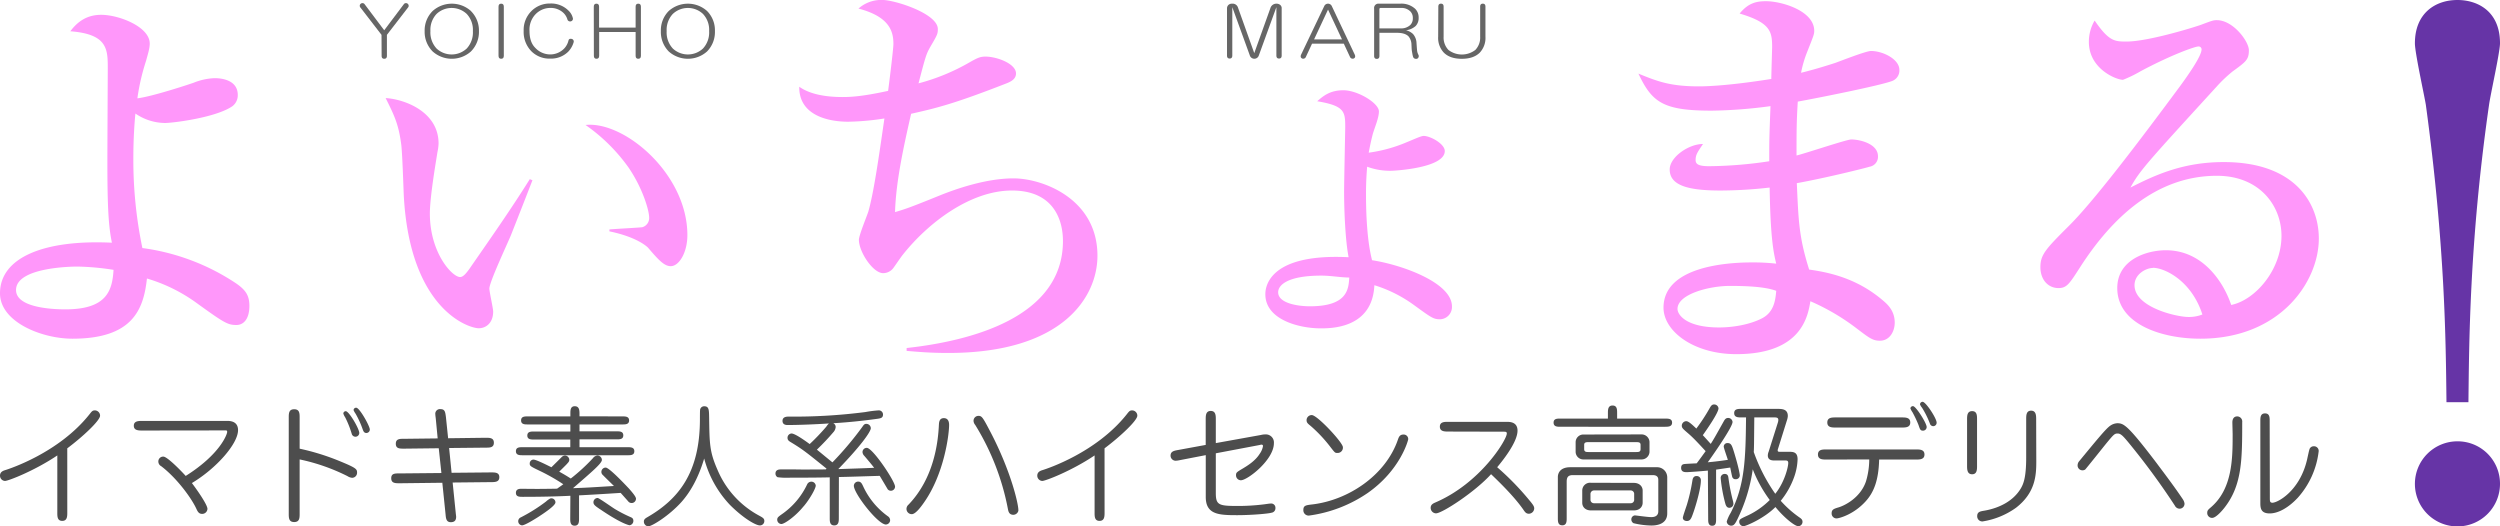 <svg id="レイヤー_1" data-name="レイヤー 1" xmlns="http://www.w3.org/2000/svg" viewBox="0 0 944.78 198.91"><defs><style>.cls-1{fill:#6634a6;}.cls-2{fill:#4d4d4d;}.cls-3{fill:#ff97fa;}.cls-4{fill:#666;}</style></defs><path class="cls-1" d="M924.55,152c-.26-23.6-.52-58.87-7.78-112.29-.52-3.37-4.15-19.71-4.15-23.34C912.62,4.93,920.4,0,928.7,0c7.52,0,16.08,4.15,16.08,16.34,0,3.37-3.63,19.45-4.15,23.34C933.11,92.06,933.11,131,932.85,152Zm20.23,30.86a16.08,16.08,0,1,1-16.08-16.08A16,16,0,0,1,944.78,182.83Z"/><path class="cls-2" d="M25.43,193.62c0,1.47,0,3.23-1.91,3.23s-1.86-1.76-1.86-3.23V172.11c-8.48,5.73-18.52,9.65-19.8,9.65a2,2,0,0,1-1.86-2c0-1.42,1.18-1.86,2-2.11,1.76-.54,20.28-6.61,31.75-21,1-1.27,1.22-1.56,2.15-1.56a2,2,0,0,1,1.92,2c0,1.81-6.37,7.83-12.4,12.34Z"/><path class="cls-2" d="M53.8,162.7c-1.42,0-3.23,0-3.23-1.81s1.81-1.82,3.23-1.82H85.85c.93,0,4.11,0,4.11,3.48,0,5.15-8.18,14.46-17.44,20,3,4,5.88,8.43,5.88,9.75a2,2,0,0,1-2,1.91c-1.18,0-1.67-.78-2.16-1.86-1.86-4.11-7.45-11.71-13.32-16.17a2,2,0,0,1-1.08-1.71,1.82,1.82,0,0,1,1.91-1.91c1.47,0,6.76,5.44,8.43,7.3,13.22-8.33,15.67-15.88,15.67-16.61s-.34-.59-1.47-.59Z"/><path class="cls-2" d="M113.24,194.06c0,1.61,0,3.23-2.06,3.23s-2.06-1.62-2.06-3.23V157.9c0-1.62,0-3.24,2.06-3.24s2.06,1.62,2.06,3.24v11.66a87.94,87.94,0,0,1,15.48,4.85c5.83,2.4,6.22,2.89,6.22,4.16a1.91,1.91,0,0,1-1.86,2,3.84,3.84,0,0,1-1.76-.63,73.78,73.78,0,0,0-18.08-6.32Zm16.51-37.78a.91.91,0,0,1,.93-.88c1.23,0,5.1,6.66,5.1,8.23a1.45,1.45,0,0,1-2.85.34,36.48,36.48,0,0,0-2.49-6.27A5.19,5.19,0,0,1,129.75,156.28Zm3.87-1.27a.94.94,0,0,1,1-.93c1.27,0,5.14,6.95,5.14,8.23a1.31,1.31,0,0,1-1.32,1.32c-.88,0-1.13-.73-1.37-1.37a34.68,34.68,0,0,0-2.7-5.93A6.41,6.41,0,0,1,133.62,155Z"/><path class="cls-2" d="M183.4,165.44c1.57,0,3.24-.05,3.24,1.87s-1.62,1.86-3.19,1.86l-13.72.14.93,9.36,14.75-.14c1.62,0,3.29-.05,3.29,1.81s-1.67,1.86-3.24,1.86l-14.4.15,1.17,11.51c.05.54.15,1.13.15,1.42,0,1.23-.49,2.06-2,2.06-1.71,0-1.86-1.37-2-3l-1.22-11.9-16.07.19c-1.72,0-3.24,0-3.24-1.91s1.57-1.81,3.24-1.81l15.72-.15-1-9.36-13,.15c-1.72,0-3.23.05-3.23-1.86s1.56-1.86,3.18-1.86l12.64-.15-.73-7.64c-.05-.4-.15-1.08-.15-1.42a1.75,1.75,0,0,1,2-2c1.67,0,1.76,1.22,2,3l.83,8Z"/><path class="cls-2" d="M235.2,157.36c1.12,0,2.54,0,2.54,1.52s-1.37,1.52-2.54,1.52H219V163H233c1.13,0,2.55,0,2.55,1.52s-1.37,1.52-2.55,1.52H219V169h18.18c1.12,0,2.54,0,2.54,1.52s-1.37,1.52-2.54,1.52H197.52c-1.13,0-2.55,0-2.55-1.52s1.37-1.52,2.55-1.52h18v-2.89H201.88c-1.18,0-2.6,0-2.6-1.52s1.42-1.52,2.6-1.52h13.67V160.4H199.43c-1.13,0-2.5,0-2.5-1.52s1.37-1.52,2.5-1.52h16.12v-1c0-1.27,0-2.84,1.66-2.84S219,155,219,156.33v1Zm-19.65,30c-5.88.3-12.1.4-17.93.4-1.33,0-2.65,0-2.65-1.52s1.47-1.52,2.06-1.52l6,.05c.35,0,6.57-.05,7.5-.1.78-.54,1.77-1.23,2.35-1.67a73.37,73.37,0,0,0-8.37-4.8c-3.88-1.86-4.32-2.05-4.32-3a1.47,1.47,0,0,1,1.37-1.52c1.13,0,5.39,2.21,6.82,2.9,1.27-1.23,2.49-2.45,3.77-3.73a1.9,1.9,0,0,1,1.32-.68,1.64,1.64,0,0,1,1.67,1.61c0,.64-.4,1-1,1.67-.35.39-1.86,1.86-2.8,2.79.94.54,2.06,1.13,4.37,2.6a71.57,71.57,0,0,0,8.37-7.69,2.37,2.37,0,0,1,1.67-1,1.69,1.69,0,0,1,1.71,1.66c0,1.28-3.57,4.31-10.92,10.68,5.49-.19,6.51-.29,15.48-.83-.59-.59-3.53-3.43-4.16-4.11a1.53,1.53,0,0,1-.59-1.18,1.64,1.64,0,0,1,1.61-1.67c1.38,0,7.7,6.76,8.87,8,.93,1.08,2.6,2.94,2.6,3.77a1.65,1.65,0,0,1-3,.93l-2.79-3.13c-5.24.34-12.45.78-15.73.93v8.67c0,1.27,0,2.79-1.67,2.79s-1.66-1.57-1.66-2.79Zm-5.64,2.5c0,1.28-4.75,4.36-6.56,5.54-1.23.78-5,3.14-6.08,3.14a1.57,1.57,0,0,1-.49-3,62.89,62.89,0,0,0,9.56-6,7.3,7.3,0,0,1,1.66-1.17A1.53,1.53,0,0,1,209.91,189.84Zm16.86,2.6c-1.77-1.22-2.5-1.71-2.5-2.65a1.6,1.6,0,0,1,1.62-1.61c.49,0,5.48,3.57,6.56,4.21a50.15,50.15,0,0,0,5.83,3c.54.24,1.08.49,1.08,1.42a1.66,1.66,0,0,1-1.42,1.67C237.74,198.47,234.9,198,226.77,192.44Z"/><path class="cls-2" d="M257.54,189.7c-4.65,5.19-11.22,9.21-12.54,9.21a1.78,1.78,0,0,1-1.67-1.82c0-.68.35-1.07,1.18-1.56,11.86-6.81,20-16.81,20-37.09,0-.44,0-2.89.05-3.33a1.53,1.53,0,0,1,1.62-1.57c1.76,0,1.76,1.42,1.81,4.16.15,10.1.15,13,3.18,19.89a35,35,0,0,0,15.68,17.25c1.52.83,2,1.13,2,2.06a1.65,1.65,0,0,1-1.71,1.66c-1.38,0-5.93-2.4-11.32-7.79a40.39,40.39,0,0,1-9.7-17.49C263.67,181.51,260.33,186.56,257.54,189.7Z"/><path class="cls-2" d="M317,195.72c0,1.23,0,2.84-1.72,2.84s-1.71-1.56-1.71-2.84V180.39c-1,.05-6.71.14-15.73.14a22.44,22.44,0,0,1-4-.19,1.57,1.57,0,0,1-.78-1.37c0-1.57,1.52-1.57,2.1-1.57l5.39,0c2.26.05,3.19.05,11.52,0l.29-.3c-8.08-6.51-9-7.25-13.52-10-.64-.39-1.23-.73-1.23-1.67a1.62,1.62,0,0,1,1.52-1.61c1.33,0,5.29,2.84,6.86,4a84.22,84.22,0,0,0,6.27-6.56,6.17,6.17,0,0,1,1-1.23c-4.45.3-11.12.59-15.63.59-.39,0-1.91,0-1.91-1.57s1.62-1.61,2.36-1.61a210.94,210.94,0,0,0,28.95-1.72,42.64,42.64,0,0,1,4.95-.63,1.57,1.57,0,0,1,1.72,1.56c0,1.37-1,1.47-2.5,1.67-5.34.73-10.93,1.32-16.32,1.62a1.55,1.55,0,0,1,.93,1.42,3.21,3.21,0,0,1-.73,1.81,92,92,0,0,1-6.37,6.76c.93.74,5,4.12,5.88,4.8a126,126,0,0,0,11.27-13.37c.58-.84.83-1.18,1.56-1.18a1.71,1.71,0,0,1,1.67,1.62c0,1.42-4.07,7-12.3,15.48,4.51-.15,9-.29,13.57-.49-1-1.27-1.27-1.62-3.72-4.51a2.19,2.19,0,0,1-.69-1.42,1.6,1.6,0,0,1,1.62-1.61c2.25,0,10.68,12.64,10.68,14.65a1.57,1.57,0,0,1-1.57,1.56,1.49,1.49,0,0,1-1.22-.58c-.34-.59-2.5-4.22-3-5.05-5.14.15-12.15.39-15.43.44Zm-13.33-4.36c-3,3.73-7.2,6.67-8.38,6.67a1.63,1.63,0,0,1-1.57-1.62c0-.79.35-1.08,1.72-2.06a28.44,28.44,0,0,0,9.6-11.32,1.76,1.76,0,0,1,1.57-1,1.65,1.65,0,0,1,1.67,1.47C308.31,184.55,306,188.67,303.7,191.36Zm31.11,6.86c-3,0-12.1-11.71-12.1-14.65a1.63,1.63,0,0,1,1.62-1.57c1.08,0,1.42.74,2,2a28.69,28.69,0,0,0,9.26,11.12,1.8,1.8,0,0,1,.83,1.57A1.68,1.68,0,0,1,334.81,198.22Z"/><path class="cls-2" d="M349.12,190c-1.22,1.76-3.18,4.31-4.55,4.31a2,2,0,0,1-2-2,2.13,2.13,0,0,1,.78-1.61c9.7-10.1,11.17-23.72,11.47-30.14.05-.83.09-2.54,1.86-2.54s2,1.61,2,2.54C358.68,164.22,356.82,179.16,349.12,190ZM383,194.55c-1.62,0-1.91-1.18-2.11-2.26a93.66,93.66,0,0,0-12.34-31.7,2.58,2.58,0,0,1-.64-1.56,1.86,1.86,0,0,1,1.86-1.87c1.23,0,1.62.54,4.07,5.2,8.37,15.72,11.27,29,11,30.72A2,2,0,0,1,383,194.55Z"/><path class="cls-2" d="M417.43,193.62c0,1.47,0,3.23-1.91,3.23s-1.86-1.76-1.86-3.23V172.11c-8.48,5.73-18.52,9.65-19.8,9.65a2,2,0,0,1-1.86-2c0-1.42,1.18-1.86,2-2.11,1.76-.54,20.28-6.61,31.75-21,1-1.27,1.22-1.56,2.15-1.56a2,2,0,0,1,1.91,2c0,1.81-6.37,7.83-12.39,12.34Z"/><path class="cls-2" d="M455.65,158.54c0-1.43,0-3.24,1.91-3.24s1.91,1.81,1.91,3.24v8.91l17.1-3.08a6.78,6.78,0,0,1,1.62-.2,3.05,3.05,0,0,1,3.23,3.33c0,6.27-9.95,14-12.49,14a1.86,1.86,0,0,1-1.82-1.91c0-1,.25-1.17,2.65-2.59,1.52-.93,4.61-2.75,6.32-5.54a6.8,6.8,0,0,0,1.22-2.89c0-.25-.09-.54-.63-.54-.15,0-.59.15-.93.2l-16.27,3.08v15c0,4.5,1.08,4.9,8.09,4.9a79.27,79.27,0,0,0,9.94-.59c.88-.1,2.26-.34,2.84-.34A1.6,1.6,0,0,1,482,192a1.68,1.68,0,0,1-1.47,1.76c-1.32.4-7.79.93-13,.93-6.86,0-11.86-.19-11.86-6.9V172L446,173.87a9.08,9.08,0,0,1-1.77.25,1.94,1.94,0,0,1-1.86-1.91c0-1.62,1.27-1.87,2.89-2.16l10.39-1.91Z"/><path class="cls-2" d="M516.85,186.32a51.48,51.48,0,0,1-22.15,8.52,2,2,0,0,1-2.15-2.06c0-1.71.83-1.86,3.38-2.15,13.67-1.62,27.63-11,32.29-24.3.39-1.13.73-2.11,2.15-2.11a1.7,1.7,0,0,1,1.81,1.76C532.18,166.38,529.2,177.69,516.85,186.32Zm-11.42-15.14c-.88,0-.93-.05-2.5-2.06a54.37,54.37,0,0,0-7.54-8.09c-1.13-.93-1.62-1.27-1.62-2.25a1.92,1.92,0,0,1,2-1.91c2,0,11.32,9.95,11.71,12A2,2,0,0,1,505.43,171.18Z"/><path class="cls-2" d="M547.38,163.09c-1.42,0-3.24,0-3.24-1.86s1.82-1.81,3.24-1.81h22c1.17,0,4.11,0,4.11,3.33,0,4.56-6.17,12-7.69,13.82a102.82,102.82,0,0,1,12,12.29c1.71,2,2,2.6,2,3.29a2.09,2.09,0,0,1-2,2c-1.08,0-1.52-.69-2.06-1.47-2.8-4.07-7.45-8.92-12.25-13.48C557.47,185.88,545,194,542.67,194a2.07,2.07,0,0,1-2-2.11c0-1.22,1-1.66,1.77-2,17.1-7.35,27-23.71,27-26.06,0-.69-.39-.69-1.56-.69Z"/><path class="cls-2" d="M607.65,158.19v-2c0-1.32,0-2.94,1.76-2.94s1.72,1.62,1.72,2.94v2H629.3c1.18,0,2.6,0,2.6,1.52s-1.42,1.57-2.6,1.57H589.71c-1.17,0-2.59,0-2.59-1.57s1.47-1.52,2.59-1.52Zm-18.92,22.1c0-.39,0-3.72,4.71-3.72h32.63a3.84,3.84,0,0,1,4,3.72V194c0,4.6-5,4.6-6.08,4.6a30.49,30.49,0,0,1-6.66-.88,1.64,1.64,0,0,1-.83-1.42,1.5,1.5,0,0,1,1.32-1.52c.49,0,4.75.64,6.17.64.59,0,2.7,0,2.7-2.2V181.47c0-.59,0-1.92-2.11-1.92H594.37c-1.91,0-2.3,1-2.3,2.5v13.72c0,1.23,0,2.75-1.67,2.75s-1.67-1.52-1.67-2.75Zm31.51-16.12a3,3,0,0,1,3.13,2.79v3.87a3,3,0,0,1-3.13,2.8H598.53a2.93,2.93,0,0,1-3.08-2.8V167a2.92,2.92,0,0,1,3.08-2.79Zm-2.79,18.32c2.1,0,3.33,1.33,3.33,2.89V190c0,1.37-1,2.89-3.33,2.89H601.23c-2.11,0-3.28-1.32-3.28-2.89v-4.66a2.94,2.94,0,0,1,3.28-2.89Zm.93-11.66c.78,0,1.61,0,1.61-1.08v-1.66c0-1-.88-1-1.61-1H600.3c-.74,0-1.62,0-1.62,1v1.66c0,1.08.88,1.08,1.62,1.08Zm-16,14.51a1.34,1.34,0,0,0-1.32,1.42v2a1.31,1.31,0,0,0,1.32,1.42h13.87a1.28,1.28,0,0,0,1.32-1.42v-2a1.31,1.31,0,0,0-1.32-1.42Z"/><path class="cls-2" d="M645.43,177.84c-2,.2-7.06.59-8,.59-.73,0-2.11,0-2.11-1.62,0-1,.49-1.32,1.08-1.42.39-.1,4-.25,4.8-.29,2.06-2.75,2.11-2.85,3.38-4.61-2.64-2.84-4.6-5-6.66-6.76s-2.35-2.06-2.35-2.89a1.73,1.73,0,0,1,1.71-1.67c.89,0,2.5,1.57,3.78,2.79a67.71,67.71,0,0,0,5-7.64c.49-.83.83-1.47,1.71-1.47a1.63,1.63,0,0,1,1.67,1.47c0,1.67-4.36,7.94-5.93,10.14.44.44,2.5,2.75,3,3.29,1.27-2,1.32-2.11,5-8.68.4-.68.79-1.12,1.57-1.12a1.65,1.65,0,0,1,1.67,1.52c0,2-7.84,13.13-9.36,15.23,2.25-.19,5.49-.58,7.59-.93-.24-.78-1.56-4.5-1.56-5a1.37,1.37,0,0,1,1.42-1.33c1.37,0,1.66.84,2.4,3.19,2,6.51,2.25,8.82,2.25,9a1.47,1.47,0,0,1-1.57,1.47,1.22,1.22,0,0,1-1.27-.83c-.15-.39-.64-3-.78-3.58l-5.34.79v18.66c0,1.18,0,2.55-1.47,2.55s-1.52-1.42-1.52-2.5Zm-6.18,17.69c-.39.78-.78,1.37-1.76,1.37-.64,0-1.52-.34-1.52-1.23,0-.54,1.27-4.11,1.52-4.9a67,67,0,0,0,2.11-9.3c.09-.45.29-1.57,1.56-1.57a1.56,1.56,0,0,1,1.62,1.71C642.78,185.14,640.18,193.47,639.25,195.53Zm12.55-16.42c1.22,0,1.32.93,1.42,1.67a71,71,0,0,0,1.71,8.62,6.76,6.76,0,0,1,.15.88,1.53,1.53,0,0,1-1.52,1.62c-.49,0-1.13-.15-1.52-1.52a56.08,56.08,0,0,1-1.76-9.6A1.48,1.48,0,0,1,651.8,179.11Zm6.27-21.36c-1.18,0-2.7,0-2.7-1.62s1.47-1.61,2.7-1.61h13.57c1.71,0,4,0,4,2.69a6.21,6.21,0,0,1-.35,1.67L672,169.41a2.4,2.4,0,0,0-.19.74c0,.59.29.59,1.12.59H676c1.57,0,3.33,0,3.33,2.84a22,22,0,0,1-1.27,6.61,30.44,30.44,0,0,1-5.1,9.07,40.3,40.3,0,0,0,7.06,6.27c.63.44,1.17.83,1.17,1.66a1.64,1.64,0,0,1-1.61,1.67c-1.18,0-5-2.84-8.63-7.25-4.11,4.21-11.12,7.25-12.1,7.25a1.67,1.67,0,0,1-1.57-1.62c0-1,.35-1.12,3.53-2.59a29.58,29.58,0,0,0,8-5.69,50.06,50.06,0,0,1-6.42-11.61,62.81,62.81,0,0,1-6.17,19.6c-.64,1.17-1.08,1.71-2,1.71a1.7,1.7,0,0,1-1.67-1.57,14.39,14.39,0,0,1,1.47-3.23c5.34-10.39,5.68-20.14,5.83-36.11Zm4.9,0c-.1,10.58-.1,11.76-.2,13.08a65.27,65.27,0,0,0,8.13,15.78c3.53-4.41,4.9-10.14,4.9-11.66,0-.93-.63-.93-1.17-.93h-4c-.78,0-2.55,0-2.55-1.91a3.93,3.93,0,0,1,.3-1.37l3.48-11a3.76,3.76,0,0,0,.19-1c0-1-.73-1-1.86-1Z"/><path class="cls-2" d="M690.26,173.67c-1.47,0-3.23,0-3.23-1.91s1.76-1.91,3.23-1.91H724c1.47,0,3.28,0,3.28,1.91s-1.81,1.91-3.28,1.91H710.15c-.19,8-2.1,12.5-5.09,15.78-4.66,5.15-10.24,6.47-11,6.47a1.86,1.86,0,0,1-1.86-2c0-1.37.93-1.67,2.55-2.16,2.5-.73,8.38-3.72,10.44-9.89a29.32,29.32,0,0,0,1.22-8.24Zm28.42-15.92c1.42,0,3.23,0,3.23,1.91s-1.81,1.91-3.23,1.91H693.79c-1.47,0-3.23,0-3.23-1.91s1.76-1.91,3.23-1.91Zm3.28-3.33a.94.94,0,0,1,1-.93c1.08,0,5.15,6.42,5.15,7.89a1.37,1.37,0,0,1-1.38,1.37c-1,0-1.12-.44-1.71-2.16a44,44,0,0,0-2.3-4.85A5.64,5.64,0,0,1,722,154.42Zm3.63-1.57a1,1,0,0,1,1-1c1.17,0,5.29,6.22,5.29,7.89a1.31,1.31,0,0,1-1.27,1.32,1.34,1.34,0,0,1-1.28-1,34.27,34.27,0,0,0-2.94-5.93A5.86,5.86,0,0,1,725.59,152.85Z"/><path class="cls-2" d="M747.15,176c0,1.42,0,3.23-1.86,3.23s-1.91-1.81-1.91-3.23v-17.4c0-1.42,0-3.23,1.91-3.23s1.86,1.81,1.86,3.23Zm22.39-1.52c0,5.24-.39,11.76-7.64,17.39a29.52,29.52,0,0,1-12.69,5.19,1.93,1.93,0,0,1-2-2.05c0-1.57,1.17-1.77,2.59-2,5.84-1,11.13-3.73,13.92-8.48.93-1.61,2-4,2-11.56V158.44c0-1.42,0-3.24,1.86-3.24s1.91,1.82,1.91,3.24Z"/><path class="cls-2" d="M815.11,175.14c1.47,2,6.37,8.38,9.8,13.53a3.81,3.81,0,0,1,.64,1.57,1.86,1.86,0,0,1-1.86,2,2,2,0,0,1-1.77-1.13,271,271,0,0,0-17.64-24c-2-2.4-2.84-3.28-4-3.28s-1.47.34-4.27,3.72c-1.27,1.57-7.74,9.7-8,9.9a1.88,1.88,0,0,1-1,.29,1.83,1.83,0,0,1-1.86-1.91,2.45,2.45,0,0,1,.58-1.52c7-8.47,10-12.15,11.67-13.37a5.14,5.14,0,0,1,2.84-1C802.62,160,804.14,160.69,815.11,175.14Z"/><path class="cls-2" d="M841,191.41c-1,1.37-3.53,4.31-5,4.31a1.84,1.84,0,0,1-1.86-1.91c0-.88.34-1.17,1.17-1.91,8.43-7,8.43-18.81,8.43-27.73,0-.74-.1-3.87-.1-4.51,0-.39,0-2.3,1.86-2.3a1.93,1.93,0,0,1,1.86,2.16C847.35,173.28,847.35,183,841,191.41Zm16.8-3.28c0,1.22,0,1.86,1,1.86,1.86,0,10.14-4.26,13-16,.2-.74.79-3.87,1.08-4.46a1.69,1.69,0,0,1,1.52-.88,1.76,1.76,0,0,1,1.86,1.86,31.84,31.84,0,0,1-7.89,17.59c-3.43,3.67-7.3,5.93-10.63,5.93-3.53,0-3.53-2.26-3.53-4.17V159.12c0-1.27,0-2.89,1.77-2.89s1.76,1.57,1.76,2.89Z"/><path class="cls-3" d="M89.39,122.82c-3.42,0-4.66-.78-15.86-8.87a61.62,61.62,0,0,0-18-8.7C54.26,117.06,50.06,128,27.36,128,15.86,128,0,121.73,0,110.84,0,97.32,16.63,90.48,42.29,91.72,41,85.5,40.58,78.2,40.58,60.79c0-4.36.15-33.12.15-34.83,0-7.3,0-13.06-14.15-14.14,3-4.05,6.69-6.22,11.66-6.22,6.69,0,18.35,4.51,18.35,10.88,0,1.86-.78,4.2-1.4,6.53a82.05,82.05,0,0,0-3.27,14.15c5.45-.63,19.59-5.29,21.3-5.91a23.31,23.31,0,0,1,7.93-1.71c1.4,0,8.71.15,8.71,6.37a5.19,5.19,0,0,1-2,4.2c-6.22,4.35-22.55,6.37-25.5,6.37a20.07,20.07,0,0,1-11.19-3.57c-.31,3.11-.78,9.17-.78,17.1a163.28,163.28,0,0,0,3.42,33.73,83.74,83.74,0,0,1,35.44,13.37c3.58,2.49,5,4.51,5,8.55C94.21,121,91.72,122.82,89.39,122.82ZM29.23,100.74c-.78,0-23.17,0-23.17,8.86,0,6.37,12.44,7.31,18.66,7.31,15.7,0,17.72-7.15,18.19-14.93A97.33,97.33,0,0,0,29.23,100.74Z"/><path class="cls-3" d="M193.1,88.85c-1.29,3.15-8.16,17.75-8.16,20.18,0,1.29,1.43,7.44,1.43,8.73,0,4.29-2.72,6.29-5.44,6.29-3.86,0-26-7.15-28.33-50.08-.14-3.15-.57-16.88-1-19.6-1-7.58-2.72-11-5.86-17.31,7.15.43,20,5.15,20,17.17a18.39,18.39,0,0,1-.43,3.29c-.29,2-2.86,16.6-2.86,23.18,0,14.88,8.44,24,11.44,24,1.29,0,2.58-1.86,3.44-3,7.72-11.16,15.59-22.32,22.89-34l1,.43C200.54,69.82,199.82,71.83,193.1,88.85Zm60.38,11.74c-2.43,0-4.58-2.29-8.59-7-.86-.86-4.86-4.15-14.59-6.16v-.71c.86-.15,12-.72,12.45-.86a3.58,3.58,0,0,0,2.57-3.72c0-2.43-2.29-10.73-7.72-18.74a66.86,66.86,0,0,0-16.32-16.17c14.6-1.58,38.49,18.45,38.49,41.63C259.77,95.44,256.63,100.59,253.48,100.59Z"/><path class="cls-3" d="M358.33,133.39c-7.15,0-11.82-.47-15.7-.78v-1.09c24.09-2.64,59.07-11.5,59.07-40.42C401.7,82.86,398,72,382.43,72s-31.56,12-41.36,24.41c-.62.77-2.95,4.19-3.42,4.82a4.86,4.86,0,0,1-3.88,2c-3.89,0-9.18-8.09-9.18-12.6,0-1.71,3.11-9.17,3.58-10.72,2-7,3.89-20.06,6.06-35.14A97,97,0,0,1,320.55,46c-7.77,0-18.65-2.49-18.5-13.22,4.36,3.11,10.88,3.89,16.33,3.89,2.95,0,7.3-.16,17.25-2.33.78-5.91,2-16.17,2-17.72,0-4.51-1.24-10.27-13.21-13.38a13,13,0,0,1,9-3.26c4.66,0,21,5.13,21,11,0,1.71-.15,2.17-2.64,6.37-1.71,3-1.87,3.42-4.66,14.15a78.1,78.1,0,0,0,19.27-7.93c3.27-1.86,4.2-2.18,6.07-2.18,4.19,0,11.5,2.65,11.5,6.38,0,2-1.71,3-3.58,3.73-19.89,7.77-26.42,9.33-36.06,11.5-2.49,11-5.75,25.19-6.07,37.16,4.2-1.25,5.6-1.71,17.88-6.69,4-1.55,15.86-6.06,26.9-6.06,10.88,0,31.71,7.62,31.71,29.23C414.76,111.93,402,133.39,358.33,133.39Z"/><path class="cls-3" d="M531.82,53.66C534,52.8,537,51.37,538,51.37c2.58,0,8,3,8,5.72,0,6.44-19.18,7.44-20,7.44A24.68,24.68,0,0,1,516.66,63c-.15,2-.43,5.15-.43,10.44,0,7.58.43,17.74,2.29,24.9,11.16,1.71,30.19,8.44,30.19,17.45a4.65,4.65,0,0,1-4.44,4.87c-2.58,0-3.29-.57-10-5.44a50.76,50.76,0,0,0-14.88-7.44c-.71,16.31-16.31,16.31-20.31,16.31-8.16,0-20.89-3.29-20.89-12.88,0-1.57,0-15.59,31.47-14-1.28-6.44-1.71-18.17-1.71-24.89,0-3.15.43-23.33.43-24.33,0-5.86-.29-8-10.59-9.73,2.29-2,4.86-4.15,9.87-4.15,5.44,0,13.45,4.87,13.45,8,0,2.43-1.57,6-2.29,8.44-.86,3.29-1.29,5.72-1.57,7.15A55.59,55.59,0,0,0,531.82,53.66Zm-32.48,50.5c-12.45,0-16.31,3.44-16.31,6.3,0,4.15,7.44,5.29,12,5.29,14.31,0,14.59-6.58,14.88-10.87C506.64,104.88,503.06,104.16,499.34,104.16Z"/><path class="cls-3" d="M715,30.63c-4.51,1.71-27.83,6.37-35.6,7.77-.47,7.77-.47,11.5-.47,20.37,3.26-.78,19-6.07,20.68-6.07,3.11,0,10.1,1.56,10.1,6.38A3.79,3.79,0,0,1,706.55,63c-1.4.47-16.32,4.2-27.51,6.22.62,14,.77,20.37,4.66,32.65,6.37.93,17.41,2.8,27.67,11.5,1.87,1.56,4.67,4,4.67,8.55,0,3.27-1.87,6.84-5.6,6.84-2.64,0-3.89-.93-8.4-4.35a83.73,83.73,0,0,0-17.87-10.57c-.94,5.59-3.27,20-28,20-16.17,0-27.51-8.7-27.51-17.56,0-15.55,23.94-17.11,33.27-17.11a79.23,79.23,0,0,1,9.32.47c-.93-4-2.17-9-2.48-28.76A165.54,165.54,0,0,1,650.12,72C638,72,631,70.11,631,64.05c0-4.66,7.15-9.64,12.59-9.64-2,3-2.8,4-2.8,6.06,0,1.56,1.09,2.34,5.13,2.34a159.39,159.39,0,0,0,22.7-1.87c0-8.08,0-8.24.47-20.83a179.79,179.79,0,0,1-22.23,1.71c-18.35,0-22.55-3.11-27.68-14,7.31,3,12.13,4.82,22.86,4.82,4,0,12.74-.47,27.36-2.8,0-1.71.31-11.35.31-12.13,0-5.9-.78-9.17-12.28-12.59,3.42-4.2,6.68-4.66,10-4.66,5.75,0,18.19,3.57,18.19,11.19,0,1.4-.32,2-2.65,7.93a43,43,0,0,0-2.33,7.93c2.49-.62,6.69-1.71,12.9-3.73,2.18-.78,11.66-4.51,13.53-4.51,4.51,0,10.73,3.11,10.73,7.15A4.22,4.22,0,0,1,715,30.63ZM653.7,108.05c-7.78,0-19.75,3.11-19.75,8.7,0,2.18,3.27,7,15.7,7,5.29,0,11.82-1.09,16.48-3.58,4.2-2.33,4.82-6.53,5.13-10.26C666.75,108.2,658.67,108.05,653.7,108.05Z"/><path class="cls-3" d="M831.54,128c-14.61,0-31.4-5.45-31.4-19.13,0-10.88,11.34-14.3,18.34-14.3,14.15,0,21.92,12.28,24.72,20.68,9.17-1.87,19-13.37,19-26.12,0-11.35-8.25-22.7-24.41-22.7-23,0-39.8,16-51.77,34.67-4,6.22-5,7.77-8.09,7.77-3.88,0-6.84-3.11-6.84-7.93,0-4.66,2-6.84,10.58-15.39,9.17-9,26.11-31.24,42.44-53.32C826.41,29.07,832,21.3,832,18.66a1.1,1.1,0,0,0-1.24-1.09c-1.24,0-10.1,3.11-21.76,9.33a48.35,48.35,0,0,1-6.69,3.26c-2.64,0-12.9-4.2-12.9-14.3a15.72,15.72,0,0,1,2.18-8.09c5.44,7.93,7.61,7.93,12.12,7.93,8.55,0,27.67-6.06,28.61-6.53,3.73-1.4,4.19-1.55,5.44-1.55,6.22,0,12.12,8.08,12.12,11.35,0,3.57-1.09,4.35-6.22,8.08a53.7,53.7,0,0,0-5.75,5.44c-26.27,28.76-29.22,31.87-32.8,38.4,9.79-5,20.21-9.64,35.29-9.64,26.74,0,35.91,15.39,35.91,28.92C876.31,106.49,861.7,128,831.54,128Zm-17.88-26.74c-2.64,0-7,2.33-7,6.53,0,8.39,16,12,20.36,12a13.93,13.93,0,0,0,5.29-.94C828.12,105.87,817.86,101.21,813.66,101.21Z"/><path class="cls-4" d="M144.18,13.17,136.26,2.91a1,1,0,0,1,.1-1.52,1,1,0,0,1,1.43.2l7.41,9.85,7.41-9.85a1,1,0,0,1,1.43-.2,1,1,0,0,1,.1,1.52l-7.92,10.26v7.92c0,.75-.34,1.12-1,1.12s-1-.37-1-1.12Z"/><path class="cls-4" d="M177.92,4.13A10.34,10.34,0,0,1,181,11.75a10.48,10.48,0,0,1-3.05,7.72,10.86,10.86,0,0,1-14.42,0,10.48,10.48,0,0,1-3.05-7.72,10.34,10.34,0,0,1,3.05-7.62,10.86,10.86,0,0,1,14.42,0ZM165,5.25a8.77,8.77,0,0,0-2.34,6.5,8.92,8.92,0,0,0,2.34,6.6,8.36,8.36,0,0,0,11.37,0,8.92,8.92,0,0,0,2.34-6.6,8.77,8.77,0,0,0-2.34-6.5,8.33,8.33,0,0,0-11.37,0Z"/><path class="cls-4" d="M188.4,2.51c0-.75.34-1.12,1-1.12s1,.37,1,1.12V21.09c0,.75-.34,1.12-1,1.12s-1-.37-1-1.12Z"/><path class="cls-4" d="M214.83,4a5.63,5.63,0,0,1,1.63,2.74,1,1,0,0,1-.71,1.32,1.06,1.06,0,0,1-1.32-.71A5.63,5.63,0,0,0,213,4.94,7,7,0,0,0,207.82,3a7.76,7.76,0,0,0-5.58,2.54,8.4,8.4,0,0,0-2.13,6.2q0,4.15,2.13,6.29a7.72,7.72,0,0,0,5.58,2.54,7.35,7.35,0,0,0,5.39-2.23,6.64,6.64,0,0,0,1.62-3c.14-.61.58-.81,1.32-.61a1,1,0,0,1,.61,1.32,8.59,8.59,0,0,1-2,3.46,9.21,9.21,0,0,1-6.8,2.64,9.62,9.62,0,0,1-7.11-2.74,10.43,10.43,0,0,1-2.95-7.72,10.06,10.06,0,0,1,2.84-7.42,9.72,9.72,0,0,1,7.11-2.94A9.26,9.26,0,0,1,214.83,4Z"/><path class="cls-4" d="M224.4,2.51c0-.75.34-1.12,1-1.12s1,.37,1,1.12v7.92h13.81V2.51c0-.75.34-1.12,1-1.12s1,.37,1,1.12V21.09c0,.75-.34,1.12-1,1.12s-1-.37-1-1.12v-9H226.43v9c0,.75-.34,1.12-1,1.12s-1-.37-1-1.12Z"/><path class="cls-4" d="M267.18,4.13a10.33,10.33,0,0,1,3,7.62,10.47,10.47,0,0,1-3,7.72,10.87,10.87,0,0,1-14.43,0,10.47,10.47,0,0,1-3-7.72,10.33,10.33,0,0,1,3-7.62,10.87,10.87,0,0,1,14.43,0Zm-12.9,1.12a8.77,8.77,0,0,0-2.34,6.5,8.92,8.92,0,0,0,2.34,6.6,8.36,8.36,0,0,0,11.37,0,8.92,8.92,0,0,0,2.34-6.6,8.77,8.77,0,0,0-2.34-6.5,8.33,8.33,0,0,0-11.37,0Z"/><path class="cls-4" d="M465.6,1.39a2.11,2.11,0,0,1,2.23,1.42L474,20.08l6.19-17.27a2.35,2.35,0,0,1,2.24-1.42,2.15,2.15,0,0,1,1.42.51,1.59,1.59,0,0,1,.51,1.32V21c0,.74-.34,1.12-1,1.12s-1-.38-1-1.12V2.71l-6.61,18.18a1.79,1.79,0,0,1-3.45,0L465.7,2.71V21c0,.74-.34,1.12-1,1.12s-1-.38-1-1.12V3.22a1.79,1.79,0,0,1,.51-1.32A1.9,1.9,0,0,1,465.6,1.39Z"/><path class="cls-4" d="M500.45,2.3a1.57,1.57,0,0,1,2.85,0L512,20.69c.27.67.14,1.15-.4,1.42a1.11,1.11,0,0,1-1.43-.61l-2.33-5h-12l-2.33,5a1.09,1.09,0,0,1-1.42.61c-.55-.27-.68-.75-.41-1.42Zm6.71,12.6L501.88,3.62,496.6,14.9Z"/><path class="cls-4" d="M529.11,1.39a7.69,7.69,0,0,1,5.69,1.93,4.54,4.54,0,0,1,1.32,3.35A4.29,4.29,0,0,1,535,9.82a6.63,6.63,0,0,1-3.66,1.62A5.62,5.62,0,0,1,534,12.86a5.48,5.48,0,0,1,1.32,3.46c.07.95.13,1.83.2,2.64a4.4,4.4,0,0,0,.51,1.73,1.09,1.09,0,0,1-.51,1.52c-.81.13-1.32-.14-1.52-.81s-.27-1.22-.41-2-.13-1.86-.2-2.94a4.9,4.9,0,0,0-1.12-2.74c-.88-.88-2.33-1.32-4.36-1.32h-6.61v8.73c0,.75-.34,1.12-1,1.12s-1-.37-1-1.12V3.22a1.62,1.62,0,0,1,1.83-1.83ZM521.8,3a.45.45,0,0,0-.51.51v7.21h8A4.94,4.94,0,0,0,533,9.41a3.43,3.43,0,0,0,.92-2.54A3.44,3.44,0,0,0,533,4.33,4.67,4.67,0,0,0,529.52,3Z"/><path class="cls-4" d="M543.56,2.51c0-.75.34-1.12,1-1.12s1,.37,1,1.12V13.88a6.73,6.73,0,0,0,1.83,5,8.35,8.35,0,0,0,10.15,0,6.73,6.73,0,0,0,1.83-5V2.51c0-.75.34-1.12,1-1.12s1,.37,1,1.12V13.88a8.1,8.1,0,0,1-2.13,6q-2.34,2.34-6.81,2.34c-3,0-5.24-.78-6.8-2.34a8.1,8.1,0,0,1-2.13-6Z"/></svg>